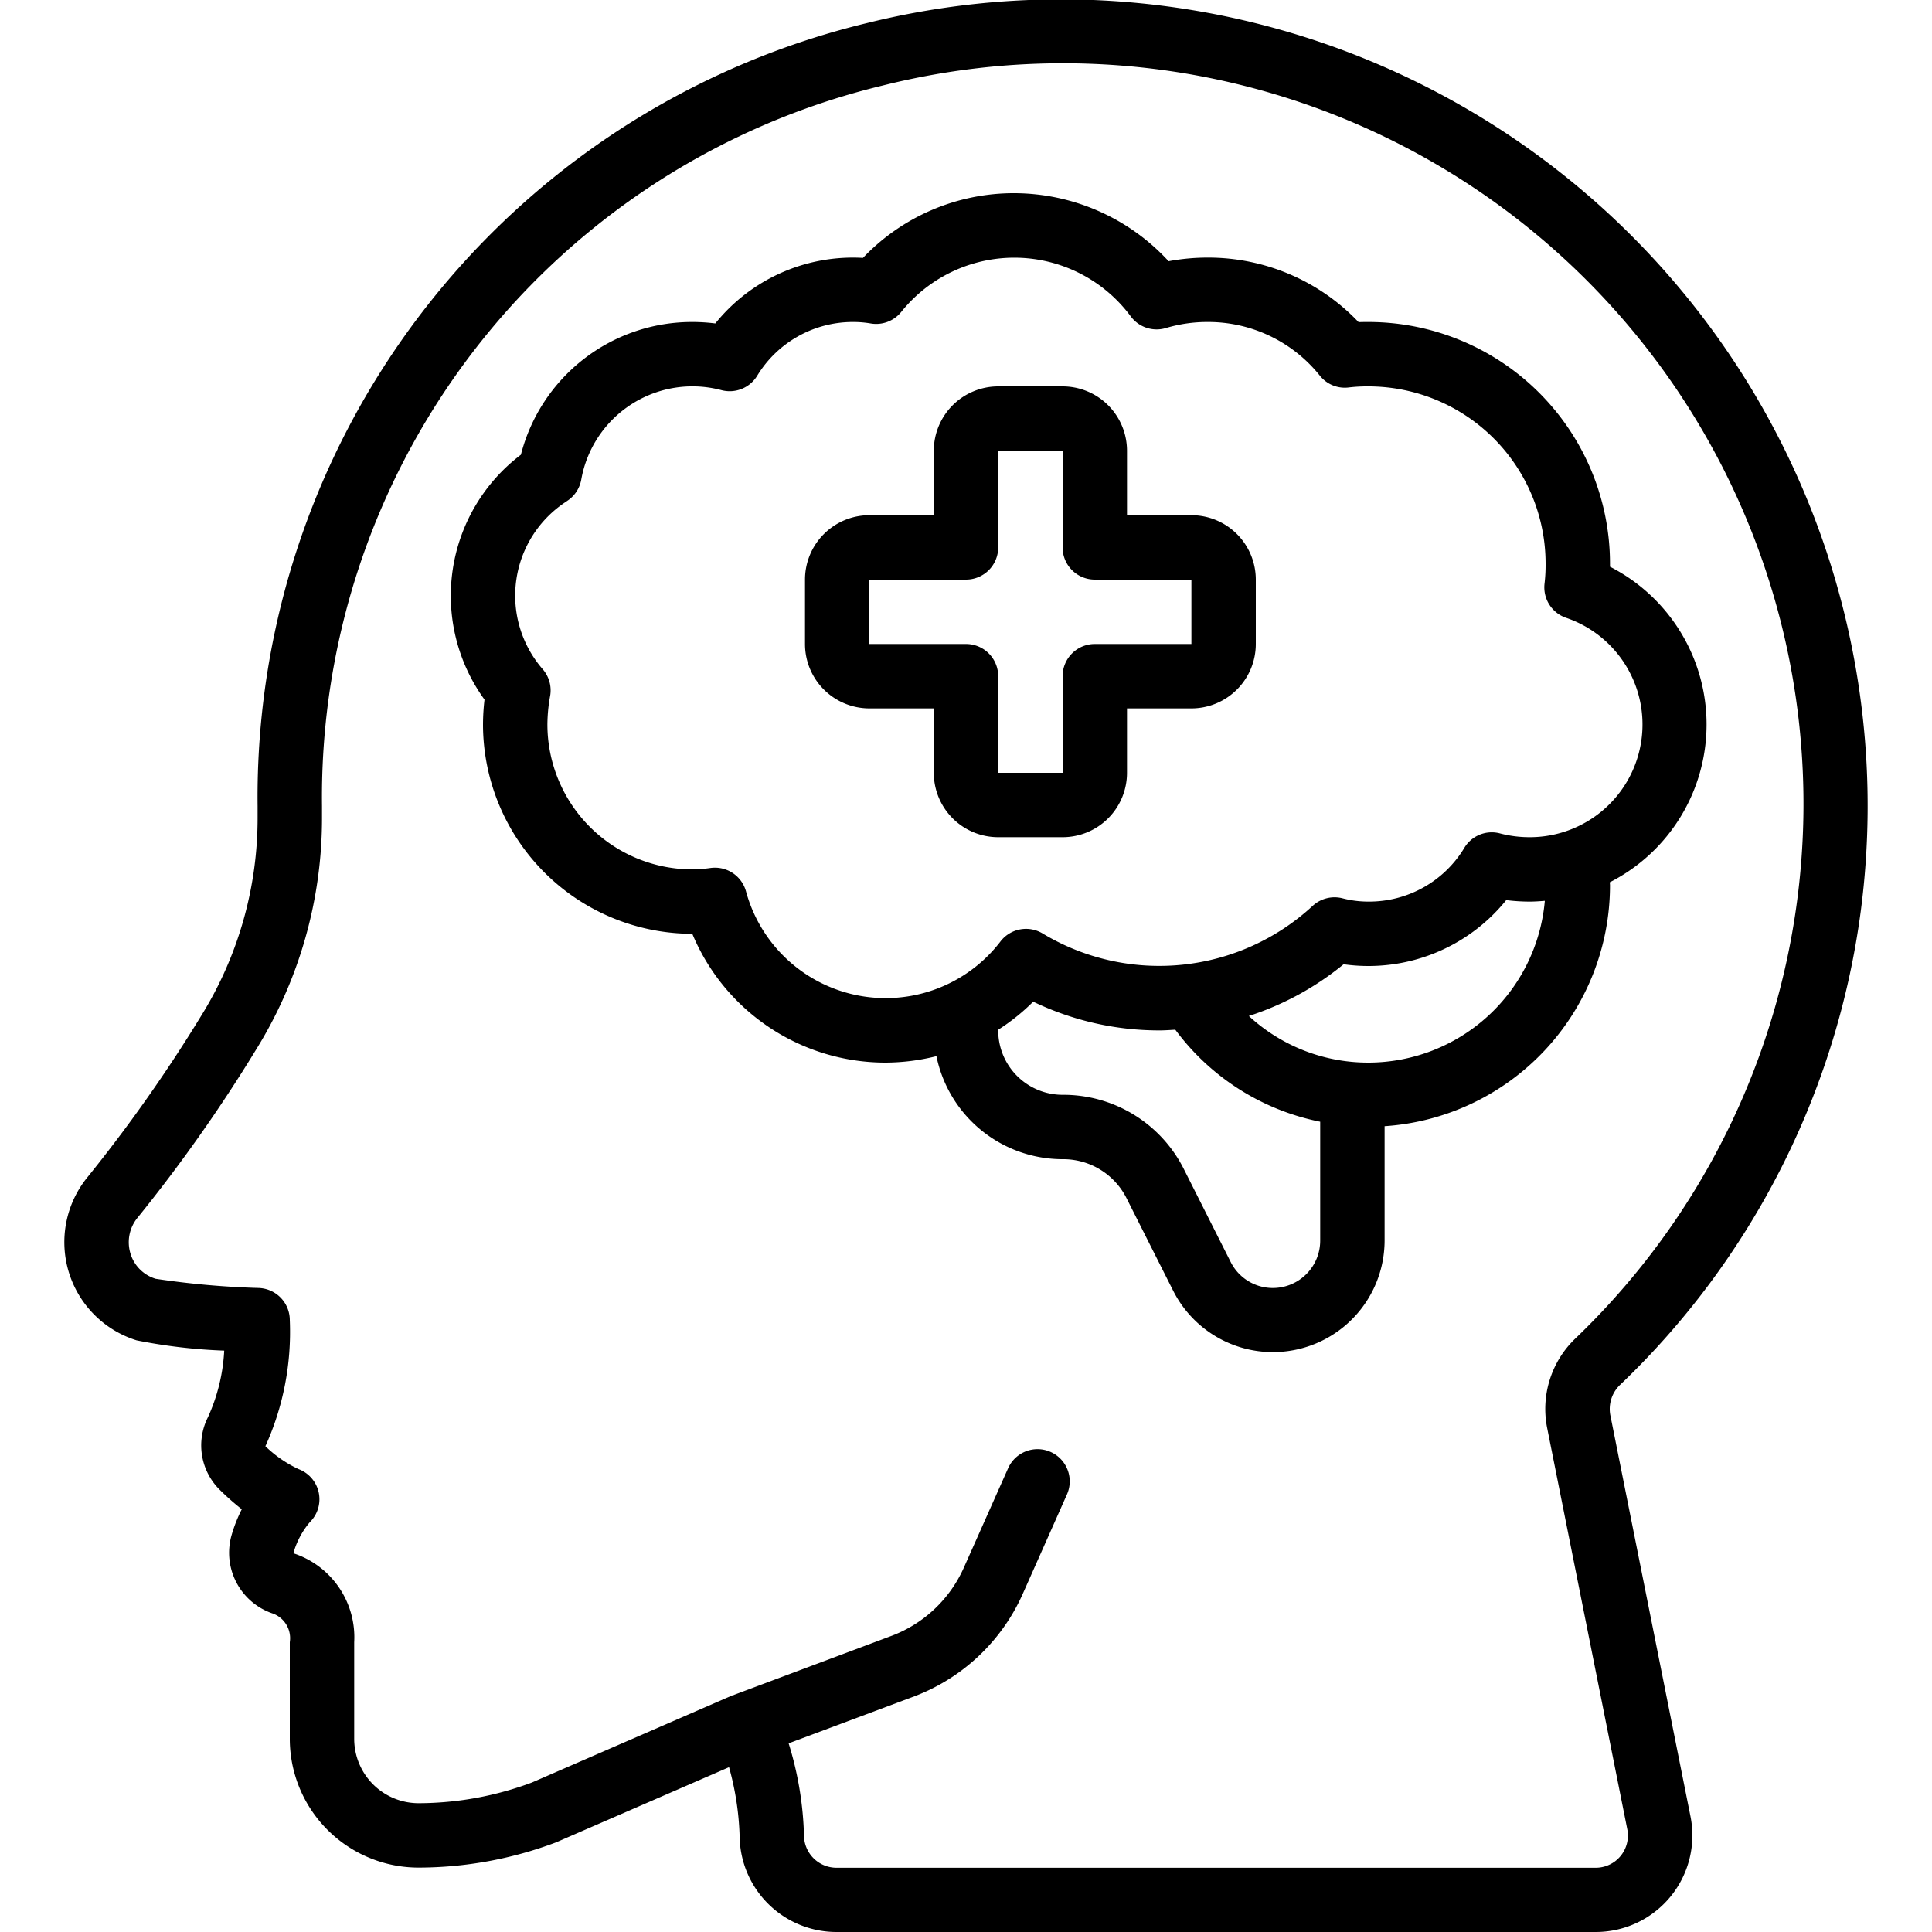 <?xml version="1.0" encoding="UTF-8"?>
<svg xmlns="http://www.w3.org/2000/svg" id="Icons" viewBox="0 0 60 60" width="512" height="512"><path d="M4.248,41.627a16.991,16.991,0,0,0,2.715.318,5.68,5.68,0,0,1-.506,2.07,1.939,1.939,0,0,0,.387,2.271,7.853,7.853,0,0,0,.665.585,4.584,4.584,0,0,0-.316.8A1.991,1.991,0,0,0,8.445,50.1.815.815,0,0,1,9,51v3a4,4,0,0,0,4,4,12.139,12.139,0,0,0,4.268-.783l5.373-2.335a8.924,8.924,0,0,1,.331,2.231,3.008,3.008,0,0,0,3,2.887H49.558A3,3,0,0,0,52.5,56.412L50.008,43.939a1.038,1.038,0,0,1,.321-.946,24.846,24.846,0,0,0,7.459-14.7A25.049,25.049,0,0,0,26.95.71,24.724,24.724,0,0,0,8,25.032v.339a11.637,11.637,0,0,1-1.757,6.184,46.846,46.846,0,0,1-3.517,4.993,3.193,3.193,0,0,0,1.52,5.079Zm.024-3.81a48.241,48.241,0,0,0,3.668-5.2A13.632,13.632,0,0,0,10,25.371v-.34A22.731,22.731,0,0,1,27.408,2.657,23,23,0,0,1,48.945,41.549a3.029,3.029,0,0,0-.9,2.782l2.491,12.474a1,1,0,0,1-.98,1.2H25.969a1.011,1.011,0,0,1-1-.979,10.555,10.555,0,0,0-.477-2.885l3.933-1.471a6.024,6.024,0,0,0,3.327-3.148l1.383-3.111a1,1,0,1,0-1.828-.812L29.926,48.7a4,4,0,0,1-2.207,2.091L22.8,52.634c-.009,0-.015.011-.023.014s-.017,0-.025,0l-6.231,2.709A10.094,10.094,0,0,1,13,56a2,2,0,0,1-2-2V51a2.742,2.742,0,0,0-1.889-2.762,2.568,2.568,0,0,1,.509-.963,1,1,0,0,0-.349-1.651,3.787,3.787,0,0,1-1.029-.71A8.6,8.6,0,0,0,9,41a1,1,0,0,0-.954-1,26.64,26.64,0,0,1-3.211-.286,1.17,1.17,0,0,1-.785-.789A1.2,1.2,0,0,1,4.272,37.817Z"/><path d="M15,22.5A6.508,6.508,0,0,0,21.5,29h0a6.5,6.5,0,0,0,6,4,6.593,6.593,0,0,0,1.582-.2A4,4,0,0,0,33,36a2.2,2.2,0,0,1,2,1.24l1.43,2.837A3.469,3.469,0,0,0,43,38.53V34.975A7.5,7.5,0,0,0,50,27.5c0-.035-.005-.069-.006-.1A5.5,5.5,0,0,0,50,17.6v-.1A7.508,7.508,0,0,0,42.5,10c-.1,0-.206,0-.307.005A6.436,6.436,0,0,0,37.5,8a6.574,6.574,0,0,0-1.208.112A6.531,6.531,0,0,0,31.5,6a6.461,6.461,0,0,0-4.7,2.009,5.486,5.486,0,0,0-4.585,2.036A5.68,5.68,0,0,0,21.5,10a5.485,5.485,0,0,0-5.323,4.122,5.493,5.493,0,0,0-1.13,7.605A6.754,6.754,0,0,0,15,22.5ZM39.53,40a1.464,1.464,0,0,1-1.316-.82l-1.427-2.83A4.187,4.187,0,0,0,33,34a2,2,0,0,1-2-2v-.021a6.41,6.41,0,0,0,1.087-.871A9.026,9.026,0,0,0,36,32c.168,0,.335-.012.5-.022A7.4,7.4,0,0,0,41,34.836V38.53A1.471,1.471,0,0,1,39.53,40Zm2.97-7a5.455,5.455,0,0,1-3.716-1.448,9.009,9.009,0,0,0,2.943-1.606,5.5,5.5,0,0,0,5.05-1.992A5.8,5.8,0,0,0,47.5,28c.161,0,.319-.011.476-.024A5.506,5.506,0,0,1,42.5,33ZM17.6,15.565a1,1,0,0,0,.452-.673A3.507,3.507,0,0,1,22.4,12.115a1,1,0,0,0,1.114-.443A3.478,3.478,0,0,1,26.5,10a3.184,3.184,0,0,1,.538.045,1,1,0,0,0,.952-.359,4.5,4.5,0,0,1,7.126.139,1,1,0,0,0,1.091.363A4.489,4.489,0,0,1,37.5,10a4.436,4.436,0,0,1,3.488,1.665.99.99,0,0,0,.907.367A4.824,4.824,0,0,1,42.5,12,5.506,5.506,0,0,1,48,17.5a4.975,4.975,0,0,1-.032.615,1,1,0,0,0,.667,1.071A3.5,3.5,0,0,1,47.5,26a3.62,3.62,0,0,1-.915-.117.993.993,0,0,0-1.11.45A3.449,3.449,0,0,1,42.5,28a3.158,3.158,0,0,1-.8-.1,1,1,0,0,0-.933.232,7.02,7.02,0,0,1-8.386.859,1,1,0,0,0-1.312.249,4.494,4.494,0,0,1-7.9-1.553,1,1,0,0,0-.965-.74,1.117,1.117,0,0,0-.129.008A4.3,4.3,0,0,1,21.5,27,4.505,4.505,0,0,1,17,22.5a5.1,5.1,0,0,1,.085-.887,1,1,0,0,0-.236-.836,3.483,3.483,0,0,1,.755-5.212Z"/><path d="M27,22h2v2a2,2,0,0,0,2,2h2a2,2,0,0,0,2-2V22h2a2,2,0,0,0,2-2V18a2,2,0,0,0-2-2H35V14a2,2,0,0,0-2-2H31a2,2,0,0,0-2,2v2H27a2,2,0,0,0-2,2v2A2,2,0,0,0,27,22Zm0-4h3a1,1,0,0,0,1-1V14h2v3a1,1,0,0,0,1,1l3,0v2H34a1,1,0,0,0-1,1v3H31V21a1,1,0,0,0-1-1H27Z"/></svg>
